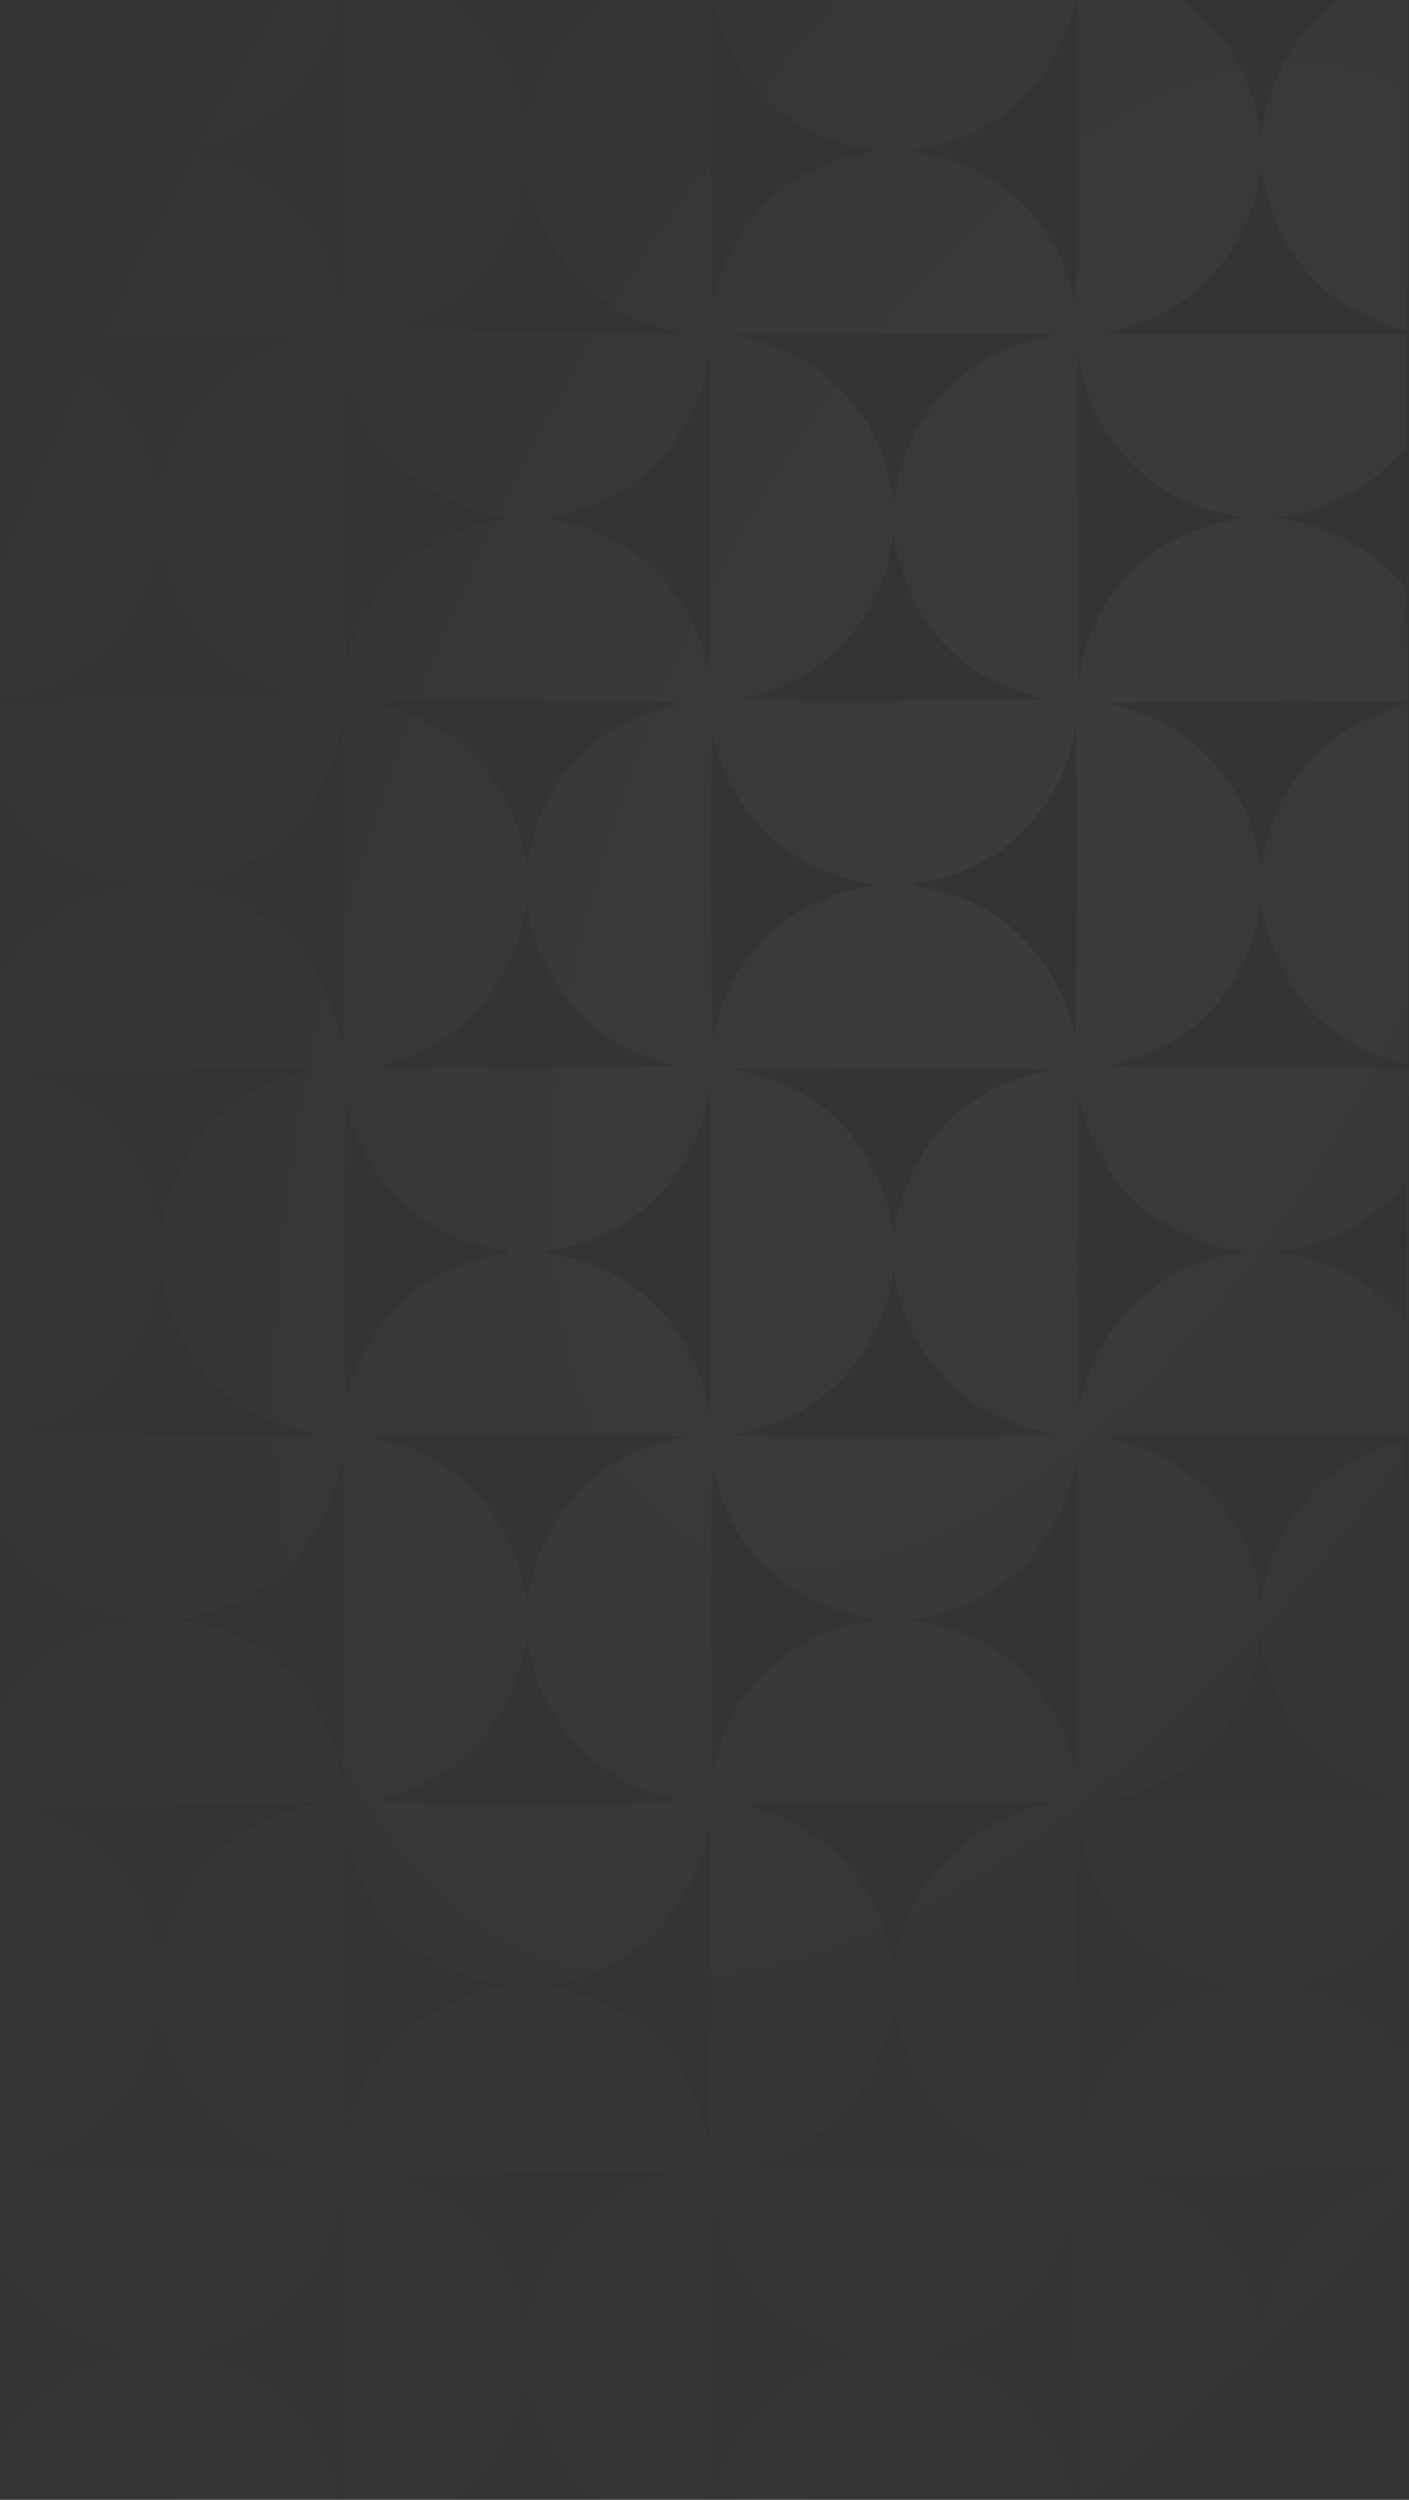 <?xml version="1.0" encoding="UTF-8"?> <svg xmlns="http://www.w3.org/2000/svg" width="367" height="651" viewBox="0 0 367 651" fill="none"><rect x="0" y="0" width="367" height="651" fill="#333333" stroke="none"/> <path fill-rule="evenodd" clip-rule="evenodd" d="M0.005 7.642V15.285L2.403 18.849C9.176 28.917 22.739 37.404 34.215 38.753L37.896 39.186L32.2 40.34C20.065 42.797 8.917 50.133 2.194 60.086L0.005 63.325V122.616V181.906H1.56C4.129 181.906 11.722 179.333 16.563 176.822C22.601 173.689 31.98 164.462 35.385 158.302C38.259 153.102 40.913 145.18 40.913 141.797C40.913 138.419 41.833 139.921 42.797 144.875C46.355 163.151 61.667 178.139 80.571 181.85C82.332 182.196 67.293 182.441 41.725 182.485L0.005 182.556V194.448V206.339L2.029 209.532C8.278 219.391 20.791 227.488 32.954 229.544L37.908 230.381L32.208 231.501C20.171 233.867 9.401 240.953 2.03 251.356L0.005 254.214V266.131V278.047L41.725 278.215C83.245 278.381 83.421 278.388 78.547 279.533C66.174 282.442 54.614 290.893 48.325 301.627C45.662 306.175 42.212 315.932 42.212 318.92C42.212 320.028 41.92 320.935 41.562 320.935C41.205 320.935 40.913 320.028 40.913 318.92C40.913 315.932 37.463 306.175 34.8 301.627C28.636 291.106 17.855 282.995 6.001 279.962C3.303 279.271 0.851 278.707 0.551 278.707C0.251 278.707 0.005 300.005 0.005 326.035V373.364L3.09 372.868C16.497 370.714 29.798 360.603 36.364 347.576C38.669 343.002 40.913 335.736 40.913 332.847C40.913 331.517 41.178 330.767 41.562 331.005C41.92 331.226 42.212 332.235 42.212 333.249C42.212 334.262 42.83 337.095 43.585 339.545C47.221 351.337 54.384 360.716 64.405 366.807C68.744 369.444 77.787 372.904 80.379 372.918C81.35 372.924 82.559 373.19 83.065 373.51C83.613 373.857 67.873 374.103 44.105 374.118C22.172 374.132 3.277 374.158 2.116 374.176L0.005 374.208V386.162V398.117L2.971 402.064C6.769 407.119 12.409 412.217 17.638 415.322C22.063 417.95 30.706 420.983 33.766 420.983C34.798 420.983 35.822 421.276 36.043 421.633C36.276 422.01 35.64 422.283 34.526 422.283C33.472 422.283 30.606 422.901 28.157 423.656C17.6 426.913 8.881 433.066 2.86 441.508L0.025 445.484L0.012 505.052L0 564.619L2.438 564.211C14.624 562.167 27.122 553.746 34.05 542.911C37.105 538.132 40.157 530.295 40.673 525.901C41.12 522.09 42.212 520.989 42.212 524.347C42.212 527.361 45.666 537.094 48.425 541.853C49.761 544.158 53.219 548.395 56.111 551.269C60.502 555.633 62.49 557.047 68.185 559.853C72.478 561.969 76.687 563.523 79.549 564.049C83.497 564.775 78.575 564.907 42.05 565.051L0.005 565.219V577.161V589.104L2.815 592.911C10.382 603.163 20.258 609.335 33.792 612.27C37.304 613.032 37.598 613.19 35.59 613.233C32.26 613.305 23.127 616.247 18.836 618.63C13.422 621.637 8.034 626.117 4.59 630.477C0.131 636.121 0.005 636.493 0.005 644.101V650.965H44.172H88.339L87.915 649.179C84.841 636.246 76.441 625.385 64.289 618.631C60.024 616.261 50.89 613.311 47.535 613.22C45.509 613.164 45.794 613.011 49.355 612.237C61.087 609.688 67.309 606.405 75.029 598.688C81.975 591.744 85.621 585.378 87.993 576.05L89.511 570.082L89.562 610.524L89.613 650.965H104.095H118.575L122.598 646.991C129.808 639.866 134.763 630.708 136.444 621.399L137.264 616.858L137.728 619.891C139.338 630.438 144.99 641.074 152.641 647.956L155.985 650.965H170.525H185.065L185.154 610.524C185.202 588.281 185.352 570.813 185.487 571.706C187.277 583.586 194.423 595.935 203.442 602.739C210.002 607.688 221.486 612.432 227.538 612.693C228.284 612.726 226.85 613.137 224.35 613.607C208.111 616.665 194.139 628.153 188.329 643.225C184.96 651.966 179.17 650.965 233.081 650.965H279.798L278.808 647.554C275.115 634.835 265.966 623.872 254.244 618.121C248.335 615.221 242.312 613.331 238.661 613.23C237.494 613.198 238.827 612.691 241.918 611.992C252.066 609.697 259.764 605.539 266.557 598.687C273.369 591.814 277.807 583.716 279.548 574.978C280.283 571.292 280.403 576.025 280.456 610.848L280.517 650.965H295.267H310.018L314.627 646.255C317.162 643.665 320.338 639.659 321.685 637.354C324.562 632.432 327.891 622.925 327.985 619.36C328.05 616.875 328.055 616.871 328.587 618.807C328.882 619.879 329.633 622.802 330.257 625.303C332.069 632.571 335.964 639.416 341.794 645.578L346.922 650.998L356.667 650.819L366.411 650.64L366.706 559.821L367 469.002L327.313 469.193C305.486 469.298 288.146 469.201 288.78 468.978C289.414 468.755 291.394 468.232 293.179 467.818C294.965 467.403 299.189 465.701 302.565 464.036C313.562 458.612 322.309 448.279 326.297 435.999C326.921 434.074 327.638 431.005 327.888 429.178L328.344 425.856L328.813 428.455C329.745 433.614 332.64 441.777 334.963 445.794C338.427 451.783 347.29 460.411 353.078 463.427C357.574 465.77 364.337 468.409 365.844 468.409C366.353 468.409 366.61 441.551 366.754 373.233L366.954 278.057L327.145 278.006C291.599 277.96 287.779 277.858 291.477 277.055C297.227 275.807 306.68 271.02 311.538 266.897C315.642 263.414 319.464 258.764 322.542 253.51C324.89 249.5 327.9 240.529 327.91 237.507C327.922 233.931 328.501 234.92 329.648 240.478C331.433 249.128 337.367 259.766 343.501 265.31C349.186 270.448 358.257 275.375 364.99 276.979L366.674 277.381L366.654 138.69L366.634 0H357.796H348.956L345.743 2.734C337.981 9.336 332.534 17.863 330.257 26.974C329.633 29.468 328.882 32.386 328.587 33.458L328.051 35.407L327.985 33.004C327.882 29.278 324.801 20.294 321.902 15.267C320.35 12.576 317.079 8.532 313.887 5.36L308.494 0H294.506H280.517L280.456 40.767C280.404 76.021 280.282 80.962 279.553 77.309C275.859 58.782 259.877 43.142 241.631 40.197L236.808 39.419L242.293 38.307C258.018 35.122 271.607 23.774 277.186 9.168C278.225 6.448 279.277 3.273 279.523 2.111L279.971 0H232.83H185.69L186.107 1.787C188.326 11.29 192.501 18.648 199.688 25.722C206.264 32.195 214.139 36.427 223.136 38.324C226.303 38.992 228.165 39.564 227.272 39.595C224.551 39.69 216.622 41.955 212.665 43.767C199.428 49.831 189.18 62.663 186.137 76.985C185.242 81.199 185.167 78.539 185.118 40.767L185.065 0H171.077H157.088L151.759 5.36C144.088 13.074 139.667 21.26 137.99 30.85C137.199 35.375 137.191 35.389 136.757 32.808C134.732 20.752 128.248 9.114 120.014 2.758L116.44 0H103.027H89.613L89.562 41.091L89.511 82.183L88 76.336C85.424 66.372 82.42 60.901 75.752 54.027C68.581 46.634 60.728 42.325 50.745 40.303L45.145 39.169L48.927 38.696C63.285 36.901 77.526 26.573 84.158 13.145C86.276 8.858 88.287 2.878 88.307 0.812C88.313 0.17 79.055 0 44.16 0H0.005V7.642ZM0.253 8.121C0.255 12.409 0.36 14.078 0.486 11.831C0.614 9.584 0.613 6.076 0.484 4.035C0.356 1.994 0.252 3.833 0.253 8.121ZM136.462 47.654C135.274 54.208 132.897 59.956 128.876 66.002C122.262 75.947 113.068 82.392 100.652 85.784C96.488 86.922 96.984 86.938 137.339 86.961L178.247 86.984L173.45 85.727C157.632 81.582 145.482 70.481 139.939 55.107C138.998 52.495 138.011 48.748 137.748 46.78L137.27 43.203L136.462 47.654ZM327.686 47.676C327.442 49.756 326.398 53.632 325.367 56.289C319.79 70.66 307.174 81.859 292.205 85.725L287.335 86.984L326.782 87.019L366.229 87.055V101.911V116.768L361.111 121.66C354.659 127.828 346.667 132.011 337.997 133.762L332.167 134.938L335.4 135.407C345.09 136.809 353.707 141.02 361.074 147.954L366.205 152.783L366.392 167.182C366.495 175.102 366.581 154.685 366.582 121.812C366.584 88.939 366.498 67.41 366.392 73.969L366.199 85.895L363.779 85.447C360.047 84.757 351.418 80.446 346.873 77C339.04 71.061 332.385 60.742 330.103 50.999C328.41 43.771 328.182 43.457 327.686 47.676ZM5.199 88.402C13.976 90.701 20.366 94.389 27.019 100.999C30.752 104.707 33.787 108.426 35.256 111.093C38.098 116.256 40.913 124.475 40.913 127.611C40.913 128.889 41.205 129.933 41.562 129.933C41.92 129.933 42.212 128.947 42.212 127.743C42.212 124.644 45.123 116.074 47.868 111.093C49.336 108.429 52.377 104.703 56.106 100.999C62.759 94.389 69.15 90.701 77.926 88.402L82.795 87.127H41.562H0.33L5.199 88.402ZM196.059 88.336C198.714 88.987 203.675 90.934 207.085 92.662C212.03 95.168 214.342 96.86 218.494 101.017C226.023 108.556 230.12 116.29 232.087 126.685L232.887 130.908L233.338 127.576C233.586 125.743 234.503 122.144 235.375 119.579C240.648 104.068 253.109 92.675 269.479 88.399L274.349 87.127L232.791 87.139L191.234 87.151L196.059 88.336ZM184.416 93.727C184.416 96.235 181.88 104.51 179.924 108.387C175.255 117.642 167.225 125.565 158.118 129.901C153.089 132.296 146.066 134.423 142.817 134.535C141.947 134.566 143.577 135.12 146.441 135.768C165.925 140.176 179.889 153.983 184.039 172.942C184.835 176.579 184.942 172.319 185 134.643C185.036 111.329 184.919 92.253 184.741 92.253C184.562 92.253 184.416 92.916 184.416 93.727ZM280.572 134.643C280.542 158.137 280.633 177.359 280.775 177.359C280.917 177.359 281.376 175.385 281.794 172.974C284.316 158.452 295.54 144.697 309.774 138.682C312.075 137.71 316.442 136.387 319.477 135.743C322.513 135.099 324.114 134.552 323.036 134.526C321.957 134.502 318.958 133.894 316.372 133.177C298.768 128.296 285.794 114.836 281.854 97.367L280.627 91.928L280.572 134.643ZM89.765 134.806C89.765 160.468 89.981 175.091 90.329 173.005C93.272 155.358 110.191 138.773 128.41 135.678L133.116 134.878L127.436 133.731C115.924 131.408 104.028 123.466 97.644 113.844C94.397 108.95 91.085 101.197 90.353 96.774C89.971 94.471 89.765 107.812 89.765 134.806ZM231.983 143.39C228.743 162.296 213.127 178.057 193.831 181.897C192.403 182.181 209.935 182.406 232.791 182.396C255.648 182.387 273.618 182.258 272.725 182.11C269.604 181.593 262.646 179.175 258.842 177.287C245.721 170.774 236.42 158.182 233.537 143.027L232.752 138.906L231.983 143.39ZM0.276 194.575C0.277 201.364 0.373 204.053 0.49 200.551C0.606 197.048 0.606 191.494 0.488 188.207C0.371 184.92 0.275 187.786 0.276 194.575ZM99.678 183.821C108.807 186.17 114.01 188.764 120.294 194.101C128.167 200.786 134.261 211.108 136.254 221.129L137.304 226.409L137.747 223.375C140.664 203.425 155.387 188.061 175.975 183.483C178.92 182.828 172.145 182.686 137.339 182.67C95.463 182.652 95.168 182.661 99.678 183.821ZM289.608 183.483C295.146 184.715 297.951 185.747 303.569 188.621C315.768 194.863 325.997 209.358 327.891 223.087C328.309 226.123 328.387 226.241 328.785 224.46C329.024 223.388 329.659 220.61 330.194 218.288C333.529 203.827 346.286 190.086 360.753 185.372C363.765 184.391 366.229 183.356 366.229 183.072C366.229 182.788 348.186 182.586 326.133 182.622C292.908 182.678 286.649 182.825 289.608 183.483ZM88.613 190.839C85.944 206.706 74.408 220.983 59.398 226.995C57.048 227.936 52.895 229.083 50.171 229.544L45.217 230.381L50.917 231.501C69.051 235.067 83.311 248.803 87.993 267.217L89.511 273.185L89.562 230.794C89.59 207.479 89.48 188.403 89.318 188.403C89.155 188.403 88.839 189.5 88.613 190.839ZM185.203 230.631C185.211 254.036 185.451 271.8 185.736 270.107C189.013 250.636 204.832 234.737 224.463 231.184L228.895 230.382L225.863 229.918C206.132 226.902 189.866 211.542 186.029 192.302C185.305 188.671 185.189 194.054 185.203 230.631ZM279.868 190.327C279.868 193.3 277.054 201.471 274.389 206.24C271.706 211.039 265.707 217.782 261.126 221.146C255.011 225.637 246.087 229.159 238.311 230.151C237.361 230.271 238.574 230.703 241.233 231.19C254.119 233.55 265.253 240.884 272.302 251.653C276.428 257.958 278.385 262.444 279.541 268.243C280.285 271.981 280.403 267.106 280.456 230.469C280.49 207.332 280.371 188.403 280.193 188.403C280.014 188.403 279.868 189.269 279.868 190.327ZM136.757 237.453C133.559 255.061 122.524 268.788 106.587 274.982C103.858 276.042 100.311 277.134 98.704 277.407C97.097 277.681 114.483 277.904 137.339 277.904C163.641 277.905 177.627 277.694 175.438 277.329C170.894 276.573 163.183 273.325 158.49 270.19C147.868 263.093 139.731 250.507 137.748 238.103L137.228 234.854L136.757 237.453ZM0.276 266.038C0.277 272.827 0.373 275.516 0.49 272.014C0.606 268.511 0.606 262.957 0.488 259.67C0.371 256.383 0.275 259.249 0.276 266.038ZM196.254 279.636C215.082 284.546 228.18 298.438 232.128 317.687C232.604 320.009 233.021 321.173 233.055 320.272C233.166 317.289 235.711 309.213 237.927 304.81C244.836 291.085 256.169 282.514 272.076 278.983C275.016 278.331 268.132 278.188 233.116 278.174L190.585 278.158L196.254 279.636ZM0.314 326.132C0.314 352.395 0.393 363.139 0.492 350.007C0.59 336.876 0.59 315.389 0.492 302.257C0.393 289.126 0.314 299.87 0.314 326.132ZM183.653 289.029C181.015 301.79 171.576 314.086 159.652 320.292C154.232 323.113 147.086 325.483 143.997 325.483C140.798 325.483 142.113 326.592 145.832 327.029C147.824 327.263 151.696 328.321 154.436 329.38C169.307 335.126 180.161 347.749 183.765 363.488L184.955 368.685L185.011 326.295C185.041 302.98 184.986 283.904 184.889 283.904C184.791 283.904 184.235 286.21 183.653 289.029ZM280.652 326.132C280.652 353.691 280.863 367.77 281.253 366.087C283.972 354.343 287.458 347.733 294.785 340.425C297.83 337.388 301.994 333.922 304.038 332.723C308.711 329.982 317.748 326.802 320.9 326.79C322.218 326.786 323.477 326.49 323.698 326.132C323.929 325.757 323.321 325.483 322.262 325.483C315.873 325.483 303.07 319.68 296.666 313.883C288.735 306.701 284.059 298.297 281.253 286.178C280.863 284.495 280.652 298.573 280.652 326.132ZM89.762 325.807C89.723 361.541 89.836 366.838 90.566 363.488C92.33 355.396 96.319 347.787 102.221 341.254C108.315 334.508 120.65 327.833 128.545 327.007C132.485 326.595 134.036 325.483 130.671 325.483C127.607 325.483 119.388 322.905 114.859 320.524C109.5 317.706 102.784 312.005 99.271 307.292C94.645 301.084 90.905 292.503 90.066 286.178C89.924 285.106 89.787 302.939 89.762 325.807ZM364.942 309.219C363.794 311.366 355.31 318.113 350.73 320.52C346.195 322.905 337.977 325.483 334.912 325.483C333.923 325.483 333.113 325.775 333.113 326.132C333.113 326.49 334.074 326.782 335.25 326.782C340.539 326.782 350.773 330.877 357.104 335.527C358.778 336.757 361.516 339.226 363.189 341.015L366.229 344.267V326.104C366.229 316.115 366.094 307.942 365.927 307.942C365.762 307.942 365.318 308.517 364.942 309.219ZM232.543 331.667C232.404 335.228 229.828 343.229 227.113 348.528C223.087 356.385 214.707 364.534 206.469 368.603C203.089 370.272 198.323 372.05 195.877 372.554C193.431 373.058 191.296 373.605 191.133 373.768C190.97 373.931 209.918 374.069 233.242 374.074C256.565 374.08 275.063 373.855 274.349 373.574C273.634 373.293 271.321 372.741 269.207 372.348C267.094 371.954 262.574 370.274 259.163 368.613C253.872 366.038 252.097 364.724 247.071 359.669C239.165 351.715 234.962 343.596 233.131 332.739C232.746 330.458 232.6 330.192 232.543 331.667ZM96.106 374.175C96.999 374.458 99.337 375.058 101.301 375.508C112.279 378.026 123.132 385.942 129.838 396.323C132.941 401.126 134.799 405.87 136.315 412.863L137.442 418.06L137.86 414.543C138.922 405.592 144.209 395.099 151.216 388.033C157.005 382.196 164.491 377.83 172.079 375.866C174.4 375.265 177.176 374.53 178.247 374.232C179.339 373.929 161.346 373.684 137.339 373.675C113.768 373.667 95.214 373.892 96.106 374.175ZM287.335 374.221C288.407 374.514 291.183 375.234 293.504 375.823C310.667 380.177 325.426 396.522 327.831 413.837L328.328 417.41L329.169 413.512C333.105 395.267 344.873 381.653 361.181 376.477L365.905 374.977L366.252 386.449L366.599 397.92L366.739 385.739L366.879 373.558L326.133 373.624C303.723 373.661 286.264 373.929 287.335 374.221ZM88.032 384.831C85.317 397.039 76.764 408.639 65.609 415.242C61.671 417.573 53.458 420.492 48.38 421.366C45.794 421.811 45.803 421.816 50.338 422.61C68.718 425.827 84.318 440.835 88.089 458.928C88.613 461.447 89.171 463.636 89.328 463.793C89.485 463.95 89.613 445.173 89.613 422.066C89.613 398.96 89.496 380.055 89.353 380.055C89.211 380.055 88.617 382.204 88.032 384.831ZM185.192 421.958C185.188 458.743 185.298 463.642 186.05 459.963C187.929 450.762 191.592 443.793 198.221 436.811C205.39 429.26 214.277 424.311 223.701 422.621C227.664 421.911 227.997 421.749 226.298 421.358C225.226 421.112 222.456 420.468 220.142 419.928C214.777 418.675 207.118 414.693 202.478 410.745C193.634 403.222 188.529 394.722 185.992 383.303C185.338 380.358 185.197 387.158 185.192 421.958ZM279.362 384.44C278.309 390.198 273.745 399.389 269.228 404.849C263.012 412.361 252.508 418.649 242.958 420.576C237.82 421.612 236.362 422.283 239.245 422.283C242.268 422.283 248.775 424.207 253.676 426.55C267.514 433.166 277.995 447.347 280.053 462.237C280.202 463.309 280.367 445.256 280.42 422.12C280.474 398.985 280.438 380.055 280.341 380.055C280.243 380.055 279.803 382.028 279.362 384.44ZM136.768 428.779C134.004 445.401 122.545 459.802 107.051 466.131C104.782 467.057 101.675 467.99 100.147 468.203C98.62 468.416 97.26 468.769 97.125 468.987C96.99 469.205 115.121 469.384 137.416 469.384C159.711 469.384 177.435 469.201 176.801 468.978C176.168 468.755 174.222 468.234 172.477 467.82C170.732 467.406 167.226 466.097 164.685 464.91C150.354 458.217 140.145 444.578 137.722 428.889L137.253 425.856L136.768 428.779ZM0.276 457.04C0.277 463.829 0.373 466.518 0.49 463.016C0.606 459.513 0.606 453.959 0.488 450.672C0.371 447.385 0.275 450.251 0.276 457.04ZM41.562 469.579L0.979 469.785L5.799 471.045C18.932 474.479 30.239 483.525 36.204 495.37C38.652 500.23 40.913 507.459 40.913 510.419C40.913 511.75 41.178 512.499 41.562 512.262C41.92 512.041 42.212 511.031 42.212 510.018C42.212 509.005 42.83 506.172 43.585 503.722C48.669 487.234 61.164 475.214 77.586 471.012C80.393 470.293 82.835 469.56 83.013 469.382C83.191 469.204 83.069 469.13 82.741 469.216C82.414 469.303 63.883 469.466 41.562 469.579ZM232.142 469.708C210 469.896 192.569 470.118 193.407 470.203C196.648 470.533 202.491 472.567 207.467 475.097C214.674 478.762 223.278 487.375 227.087 494.738C229.834 500.048 232.417 508.055 232.528 511.599C232.565 512.819 232.911 511.964 233.442 509.338C235.672 498.302 239.344 491.373 247.056 483.65C251.537 479.163 254.146 477.149 258.115 475.116C263.301 472.46 269.44 470.358 272.014 470.358C272.762 470.358 273.375 470.066 273.375 469.708C273.375 469.351 273.156 469.128 272.888 469.214C272.619 469.299 254.284 469.521 232.142 469.708ZM0.314 517.134C0.314 543.397 0.393 554.14 0.492 541.009C0.59 527.878 0.59 506.39 0.492 493.259C0.393 480.128 0.314 490.871 0.314 517.134ZM183.902 479.178C181.561 491.522 172.438 504.133 161.013 510.817C156.587 513.405 147.887 516.478 144.935 516.494C143.971 516.5 142.745 516.788 142.209 517.134C141.482 517.604 141.835 517.766 143.602 517.774C147.027 517.788 154.086 520.108 160.066 523.184C167.6 527.06 175.312 534.906 179.343 542.796C180.985 546.012 182.828 550.835 183.438 553.515C184.048 556.195 184.64 558.68 184.754 559.038C184.869 559.395 184.986 540.612 185.014 517.296C185.042 493.981 184.986 474.906 184.889 474.906C184.791 474.906 184.348 476.828 183.902 479.178ZM280.646 517.134L280.62 559.687L282.116 553.806C286.381 537.04 298.017 524.671 314.479 519.405C317.265 518.513 320.625 517.754 321.946 517.717L324.347 517.651L322.399 517.115C321.328 516.82 318.406 516.068 315.906 515.444C308.169 513.513 301.698 509.745 295.388 503.497C287.753 495.937 283.595 488.266 281.297 477.504C280.874 475.52 280.665 488.25 280.646 517.134ZM89.716 517.134C89.716 554.107 89.811 557.951 90.627 554.182C92.674 544.738 99.523 533.91 107.302 527.82C114.377 522.281 124.892 517.784 130.766 517.784C133.746 517.784 132.396 517.133 127.173 516.052C109.032 512.296 94.577 497.968 90.574 479.778C89.831 476.403 89.716 481.417 89.716 517.134ZM363.391 501.927C357.015 509.386 347.361 514.416 334.737 516.859L332.139 517.361L336.085 517.845C344.717 518.906 355.453 524.439 362.44 531.43L366.229 535.221V517.082C366.229 507.106 366.157 498.953 366.067 498.965C365.977 498.977 364.773 500.309 363.391 501.927ZM232.555 522.994C232.384 526.153 229.778 534.394 227.558 538.796C221.282 551.236 209.504 560.503 195.739 563.83L190.585 565.075L233.116 565.088L275.647 565.1L270.453 563.909C256.076 560.614 244.534 551.584 237.933 538.468C235.961 534.551 233.674 527.488 232.917 522.981L232.643 521.357L232.555 522.994ZM0.276 577.228C0.277 584.017 0.373 586.706 0.49 583.204C0.606 579.701 0.606 574.147 0.488 570.86C0.371 567.573 0.275 570.439 0.276 577.228ZM98.605 565.939C103.163 566.696 110.762 569.774 115.426 572.751C120.307 575.866 127.052 582.768 130.067 587.733C133.104 592.736 135.432 598.9 136.442 604.61L137.228 609.062L138.022 604.514C141.381 585.273 156.706 569.708 176.023 565.915C177.769 565.573 162.454 565.354 137.015 565.356C110.392 565.359 96.398 565.572 98.605 565.939ZM291.231 566.268C303.86 568.914 315.949 578.022 322.592 589.897C325.137 594.447 327.906 602.71 327.963 605.928C328.017 608.994 328.564 607.81 330.117 601.266C331.517 595.365 334.733 588.668 338.661 583.473C344.278 576.045 354.834 568.909 363.122 566.94C364.831 566.533 366.229 565.978 366.229 565.705C366.229 565.433 348.332 565.233 326.458 565.263C289.802 565.311 287.042 565.39 291.231 566.268ZM0.251 643.819C0.251 647.928 0.356 649.609 0.485 647.554C0.614 645.5 0.614 642.138 0.485 640.083C0.356 638.028 0.251 639.71 0.251 643.819Z" fill="url(#paint0_radial_278_198)" fill-opacity="0.04"></path> <defs> <radialGradient id="paint0_radial_278_198" cx="0" cy="0" r="1" gradientUnits="userSpaceOnUse" gradientTransform="translate(270.83 213.475) rotate(114.152) scale(569.624 291.439)"> <stop stop-color="white"></stop> <stop offset="1" stop-color="white" stop-opacity="0"></stop> </radialGradient> </defs> </svg> 